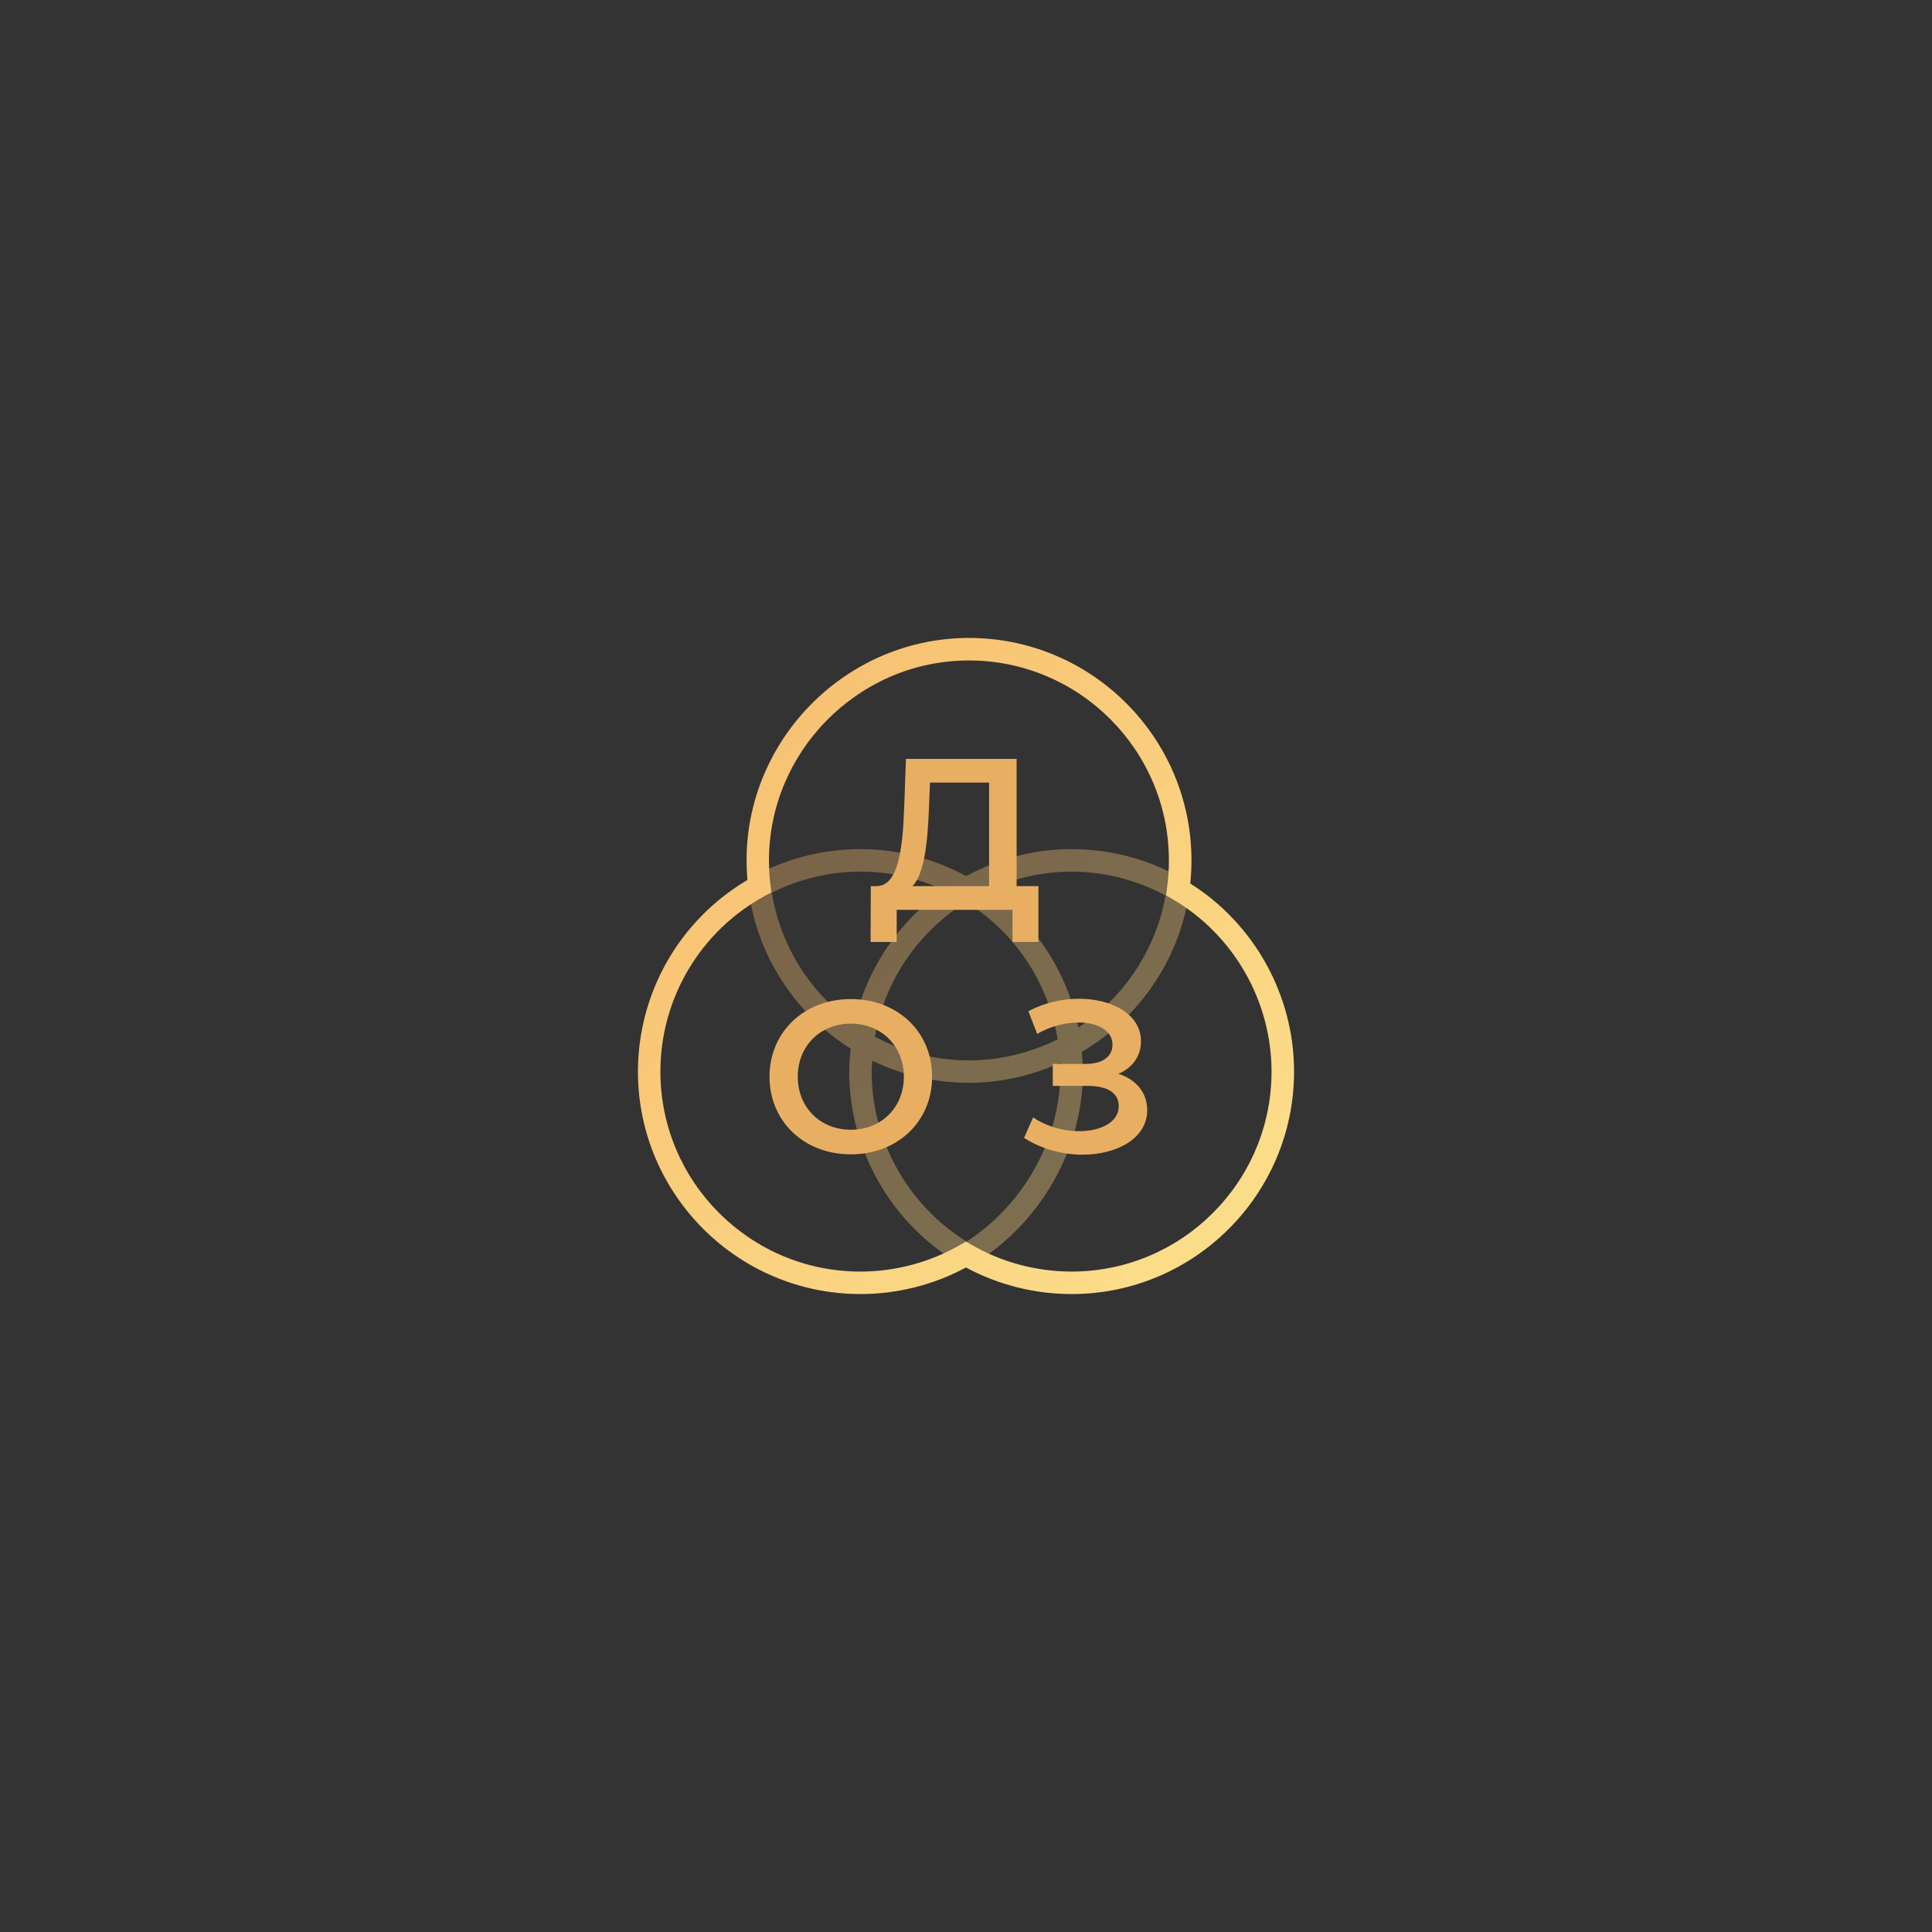 <?xml version="1.0" encoding="UTF-8"?> <!-- Generator: Adobe Illustrator 23.0.3, SVG Export Plug-In . SVG Version: 6.00 Build 0) --> <svg xmlns="http://www.w3.org/2000/svg" xmlns:xlink="http://www.w3.org/1999/xlink" id="Слой_1" x="0px" y="0px" viewBox="0 0 500 500" style="enable-background:new 0 0 500 500;" xml:space="preserve"><rect x="0" y="0" width="500" height="500" fill="#333333" stroke="none"/> <style type="text/css"> .st0{fill:url(#SVGID_1_);} .st1{fill:url(#SVGID_2_);} .st2{fill:#FFFFFF;} .st3{opacity:0.37;fill:url(#SVGID_3_);} .st4{fill:#E8AF63;} .st5{fill:url(#SVGID_4_);} .st6{fill:url(#SVGID_5_);} .st7{fill:url(#SVGID_6_);} .st8{fill:url(#SVGID_7_);} .st9{fill:url(#SVGID_8_);} .st10{fill:url(#SVGID_9_);} .st11{fill:url(#SVGID_10_);} .st12{fill:url(#SVGID_11_);} .st13{fill:url(#SVGID_12_);} .st14{fill:url(#SVGID_13_);} .st15{fill:url(#SVGID_14_);} .st16{fill:url(#SVGID_15_);} .st17{fill:url(#SVGID_16_);} .st18{fill:url(#SVGID_17_);} .st19{fill:url(#SVGID_18_);} .st20{fill:url(#SVGID_19_);} .st21{fill:url(#SVGID_20_);} .st22{fill:url(#SVGID_21_);} .st23{fill:url(#SVGID_22_);} .st24{fill:url(#SVGID_23_);} .st25{fill:url(#SVGID_24_);} .st26{fill:url(#SVGID_25_);} .st27{fill:url(#SVGID_26_);} .st28{fill:url(#SVGID_27_);} .st29{fill:url(#SVGID_28_);} .st30{fill:url(#SVGID_29_);} .st31{fill:url(#SVGID_30_);} .st32{fill:url(#SVGID_31_);} .st33{opacity:0.37;fill:url(#SVGID_32_);} .st34{fill:url(#SVGID_33_);} .st35{fill:url(#SVGID_34_);} .st36{fill:url(#SVGID_35_);} .st37{fill:url(#SVGID_36_);} .st38{fill:url(#SVGID_37_);} .st39{fill:url(#SVGID_38_);} .st40{fill:url(#SVGID_39_);} .st41{fill:url(#SVGID_40_);} .st42{fill:url(#SVGID_41_);} .st43{fill:url(#SVGID_42_);} .st44{fill:url(#SVGID_43_);} .st45{fill:url(#SVGID_44_);} .st46{fill:url(#SVGID_45_);} .st47{fill:url(#SVGID_46_);} .st48{fill:url(#SVGID_47_);} .st49{fill:url(#SVGID_48_);} .st50{fill:url(#SVGID_49_);} .st51{fill:url(#SVGID_50_);} .st52{fill:url(#SVGID_51_);} .st53{fill:url(#SVGID_52_);} .st54{fill:url(#SVGID_53_);} .st55{fill:url(#SVGID_54_);} .st56{fill:url(#SVGID_55_);} .st57{fill:url(#SVGID_56_);} .st58{fill:url(#SVGID_57_);} .st59{fill:url(#SVGID_58_);} .st60{fill:url(#SVGID_59_);} .st61{fill:url(#SVGID_60_);} .st62{opacity:0.37;fill:url(#SVGID_61_);} .st63{fill:url(#SVGID_62_);} .st64{opacity:0.21;fill:#FFFFFF;} .st65{opacity:0.38;fill:#FFFFFF;} </style> <g> <linearGradient id="SVGID_1_" gradientUnits="userSpaceOnUse" x1="210.773" y1="211.32" x2="379.267" y2="381.921"> <stop offset="4.469264e-03" style="stop-color:#F5B86B"></stop> <stop offset="0.309" style="stop-color:#F9CB7A"></stop> <stop offset="0.996" style="stop-color:#FEF39C"></stop> </linearGradient> <path style="opacity:0.37;fill:url(#SVGID_1_);" d="M307.87,230.16l-2.74-0.36l1.28-2.18c-8.78-5.15-18.84-7.87-29.07-7.87 c-9.83,0-19.13,2.55-27.31,6.98c-8.18-4.43-17.49-6.98-27.35-6.98c-9.61,0-19.12,2.42-27.52,6.99l1.35,2.47l-2.89,0.35 c2.12,17.78,12.26,32.84,26.53,41.82c-0.2,1.96-0.38,3.93-0.38,5.95c0,20.17,10.78,39.14,28.13,49.49l2.27-3.81l2.37,3.78 c17.1-10.73,27.72-29.68,27.72-49.45c0-1.73-0.16-3.41-0.3-5.1C295.17,263.24,305.59,247.69,307.87,230.16z M199.75,231.01 c7.09-3.51,14.95-5.44,22.92-5.44c7.66,0,14.95,1.72,21.54,4.74c-11.51,8.12-19.98,20.34-23.11,34.7 C209.98,257.22,202.04,245.16,199.75,231.01z M250.03,233.43c12.33,7.69,21.22,20.45,23.67,35.56c-7.09,3.51-14.95,5.44-22.92,5.44 c-8.77,0-17.06-2.24-24.35-6.13C229.04,253.49,237.87,241,250.03,233.43z M250.16,321.32c-15.16-9.39-24.58-26.15-24.58-44 c0-0.96,0.13-1.88,0.18-2.82c7.59,3.67,16.09,5.73,25.01,5.73c8.13,0,16.15-1.82,23.51-5.12c0.03,0.74,0.13,1.46,0.13,2.21 C274.42,294.82,265.13,311.57,250.16,321.32z M279.08,265.91c-2.97-14.75-11.51-27.31-23.24-35.59c6.58-3.02,13.86-4.74,21.5-4.74 c8.52,0,16.85,2.18,24.31,6.17C299.16,245.73,290.96,258.11,279.08,265.91z"></path> <path class="st4" d="M268.74,229.33v14.46h-6.7v-8.32h-29.98v8.32h-6.75l0.05-14.46h1.67c5.3-0.22,6.59-9.1,6.98-20.54l0.45-12.39 h28.64v32.93H268.74z M236.15,229.33h19.82v-26.79h-15.29l-0.28,6.92C240.05,218.33,239.16,226.2,236.15,229.33z"></path> <path class="st4" d="M199.15,278.65c0-11.55,8.93-20.09,21.04-20.09c12.11,0,21.04,8.48,21.04,20.09 c0,11.61-8.93,20.09-21.04,20.09C208.08,298.75,199.15,290.21,199.15,278.65z M233.92,278.65c0-7.98-5.86-13.73-13.73-13.73 c-7.87,0-13.73,5.75-13.73,13.73c0,7.98,5.86,13.73,13.73,13.73C228.06,292.38,233.92,286.63,233.92,278.65z"></path> <path class="st4" d="M296.9,287.33c0,7.26-7.82,11.5-16.75,11.5c-5.08,0-10.55-1.4-15.13-4.35l2.35-5.3 c3.52,2.4,7.93,3.57,11.89,3.57c5.58,0,10.27-2.29,10.27-6.47c0-3.52-3.07-5.25-7.98-5.25h-9.1v-5.69h8.54 c4.35,0,6.92-1.9,6.92-4.97c0-3.74-3.91-5.75-8.82-5.75c-3.35,0-7.26,0.95-10.66,2.96l-2.29-5.86c4.13-2.23,8.76-3.24,13.12-3.24 c8.59,0,16.02,4.07,16.02,10.99c0,3.91-2.23,6.92-5.86,8.43C294.05,279.35,296.9,282.81,296.9,287.33z"></path> <linearGradient id="SVGID_2_" gradientUnits="userSpaceOnUse" x1="144.925" y1="157.055" x2="410.315" y2="425.762"> <stop offset="4.469264e-03" style="stop-color:#F5B86B"></stop> <stop offset="0.309" style="stop-color:#F9CB7A"></stop> <stop offset="0.996" style="stop-color:#FEF39C"></stop> </linearGradient> <path class="st1" d="M308.04,228.65c0.2-1.98,0.31-3.99,0.31-5.98c0-31.74-25.83-57.57-57.57-57.57l-1.09,0.01 c-31.14,0.58-56.48,26.4-56.48,57.56c0,1.71,0.08,3.4,0.22,5.07c-17.52,10.34-28.33,29.16-28.33,49.59 c0,31.75,25.83,57.57,57.57,57.57c9.56,0,18.97-2.38,27.32-6.88c8.36,4.51,17.78,6.88,27.34,6.88c31.75,0,57.57-25.83,57.57-57.57 C334.91,257.61,324.66,239.13,308.04,228.65z M277.33,329.08c-9.1,0-18.05-2.39-25.88-6.92l-1.46-0.84l-1.46,0.84 c-7.83,4.52-16.77,6.92-25.87,6.92c-28.54,0-51.75-23.22-51.75-51.75c0-18.95,10.34-36.36,26.99-45.44l1.73-0.94l-0.24-1.96 c-0.25-2.07-0.38-4.17-0.38-6.31c0-28.01,22.77-51.22,50.76-51.74l0.99-0.01c28.54,0,51.75,23.21,51.75,51.75 c0,2.37-0.16,4.76-0.48,7.1l-0.26,1.93l1.68,0.98c15.81,9.24,25.62,26.35,25.62,44.65C329.08,305.86,305.87,329.08,277.33,329.08z"></path> </g> </svg> 